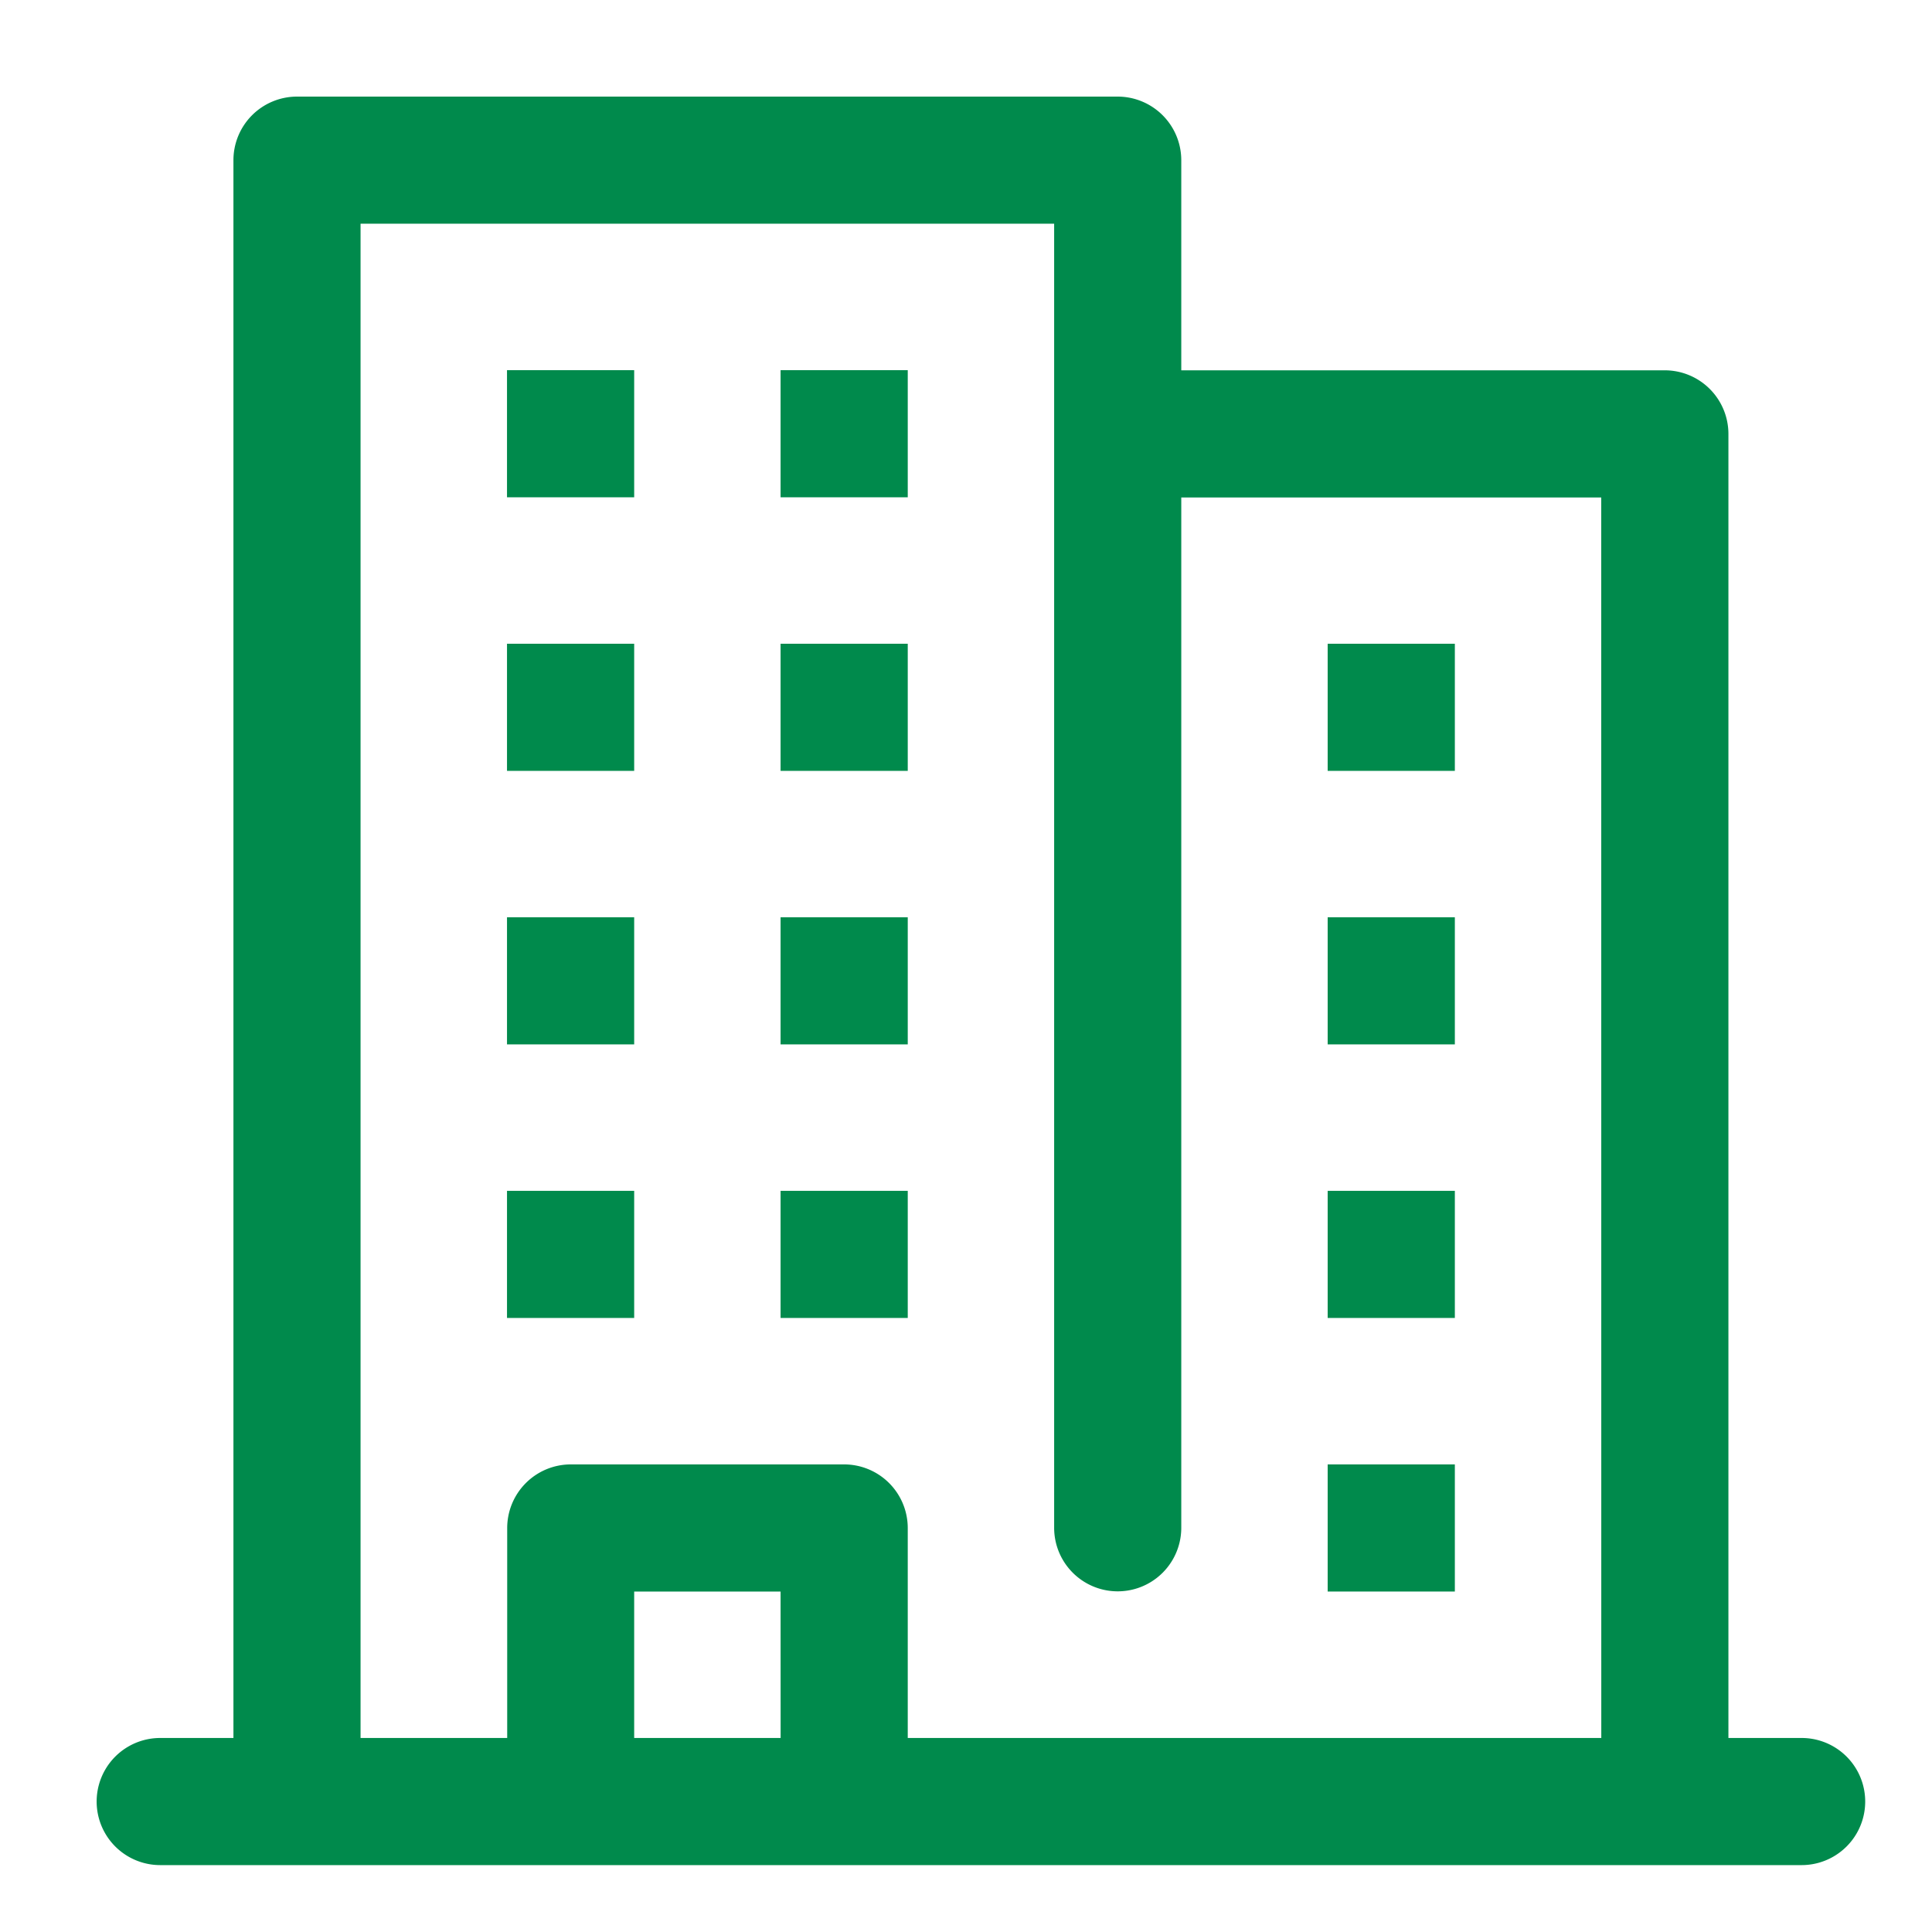 <svg id="icon_BD_sluzby_02" xmlns="http://www.w3.org/2000/svg" xmlns:xlink="http://www.w3.org/1999/xlink" width="40" height="40" viewBox="0 0 40 40">
  <defs>
    <clipPath id="clip-path">
      <rect id="Rectangle_139" data-name="Rectangle 139" width="36.616" height="36.615" transform="translate(0 0)" fill="none"/>
    </clipPath>
  </defs>
  <rect id="Rectangle_7" data-name="Rectangle 7" width="40" height="40" fill="none"/>
  <g id="Group_341" data-name="Group 341" transform="translate(2.001 2)">
    <rect id="Rectangle_127" data-name="Rectangle 127" width="2.633" height="2.632" transform="translate(8.496 5.664)" fill="#008a4c"/>
    <rect id="Rectangle_128" data-name="Rectangle 128" width="2.633" height="2.632" transform="translate(8.496 11.328)" fill="#008a4c"/>
    <rect id="Rectangle_129" data-name="Rectangle 129" width="2.633" height="2.632" transform="translate(8.496 16.991)" fill="#008a4c"/>
    <rect id="Rectangle_130" data-name="Rectangle 130" width="2.633" height="2.632" transform="translate(8.496 22.655)" fill="#008a4c"/>
    <rect id="Rectangle_131" data-name="Rectangle 131" width="2.633" height="2.632" transform="translate(14.16 5.664)" fill="#008a4c"/>
    <rect id="Rectangle_132" data-name="Rectangle 132" width="2.633" height="2.632" transform="translate(25.487 16.991)" fill="#008a4c"/>
    <rect id="Rectangle_133" data-name="Rectangle 133" width="2.633" height="2.632" transform="translate(25.487 11.328)" fill="#008a4c"/>
    <rect id="Rectangle_134" data-name="Rectangle 134" width="2.633" height="2.632" transform="translate(14.16 11.328)" fill="#008a4c"/>
    <rect id="Rectangle_135" data-name="Rectangle 135" width="2.633" height="2.632" transform="translate(25.487 22.655)" fill="#008a4c"/>
    <rect id="Rectangle_136" data-name="Rectangle 136" width="2.633" height="2.632" transform="translate(14.16 16.991)" fill="#008a4c"/>
    <rect id="Rectangle_137" data-name="Rectangle 137" width="2.633" height="2.632" transform="translate(25.487 28.319)" fill="#008a4c"/>
    <rect id="Rectangle_138" data-name="Rectangle 138" width="2.633" height="2.632" transform="translate(14.16 22.655)" fill="#008a4c"/>
    <g id="Group_340" data-name="Group 340">
      <g id="Group_339" data-name="Group 339" clip-path="url(#clip-path)">
        <path id="Path_179" data-name="Path 179" d="M35.3,33.983H33.784v-27a1.318,1.318,0,0,0-1.317-1.316H22.456V1.316A1.318,1.318,0,0,0,21.139,0H4.148A1.317,1.317,0,0,0,2.832,1.316V33.983H1.316a1.316,1.316,0,1,0,0,2.632H35.3a1.316,1.316,0,1,0,0-2.632m-21.139,0H11.129V30.951H14.16Zm16.991,0H16.793V29.635a1.318,1.318,0,0,0-1.317-1.316H9.812A1.318,1.318,0,0,0,8.5,29.635v4.348H5.464V2.631h14.36v27a1.316,1.316,0,1,0,2.632,0V8.3h8.695Z" fill="#008a4c"/>
      </g>
    </g>
  </g>
</svg>
